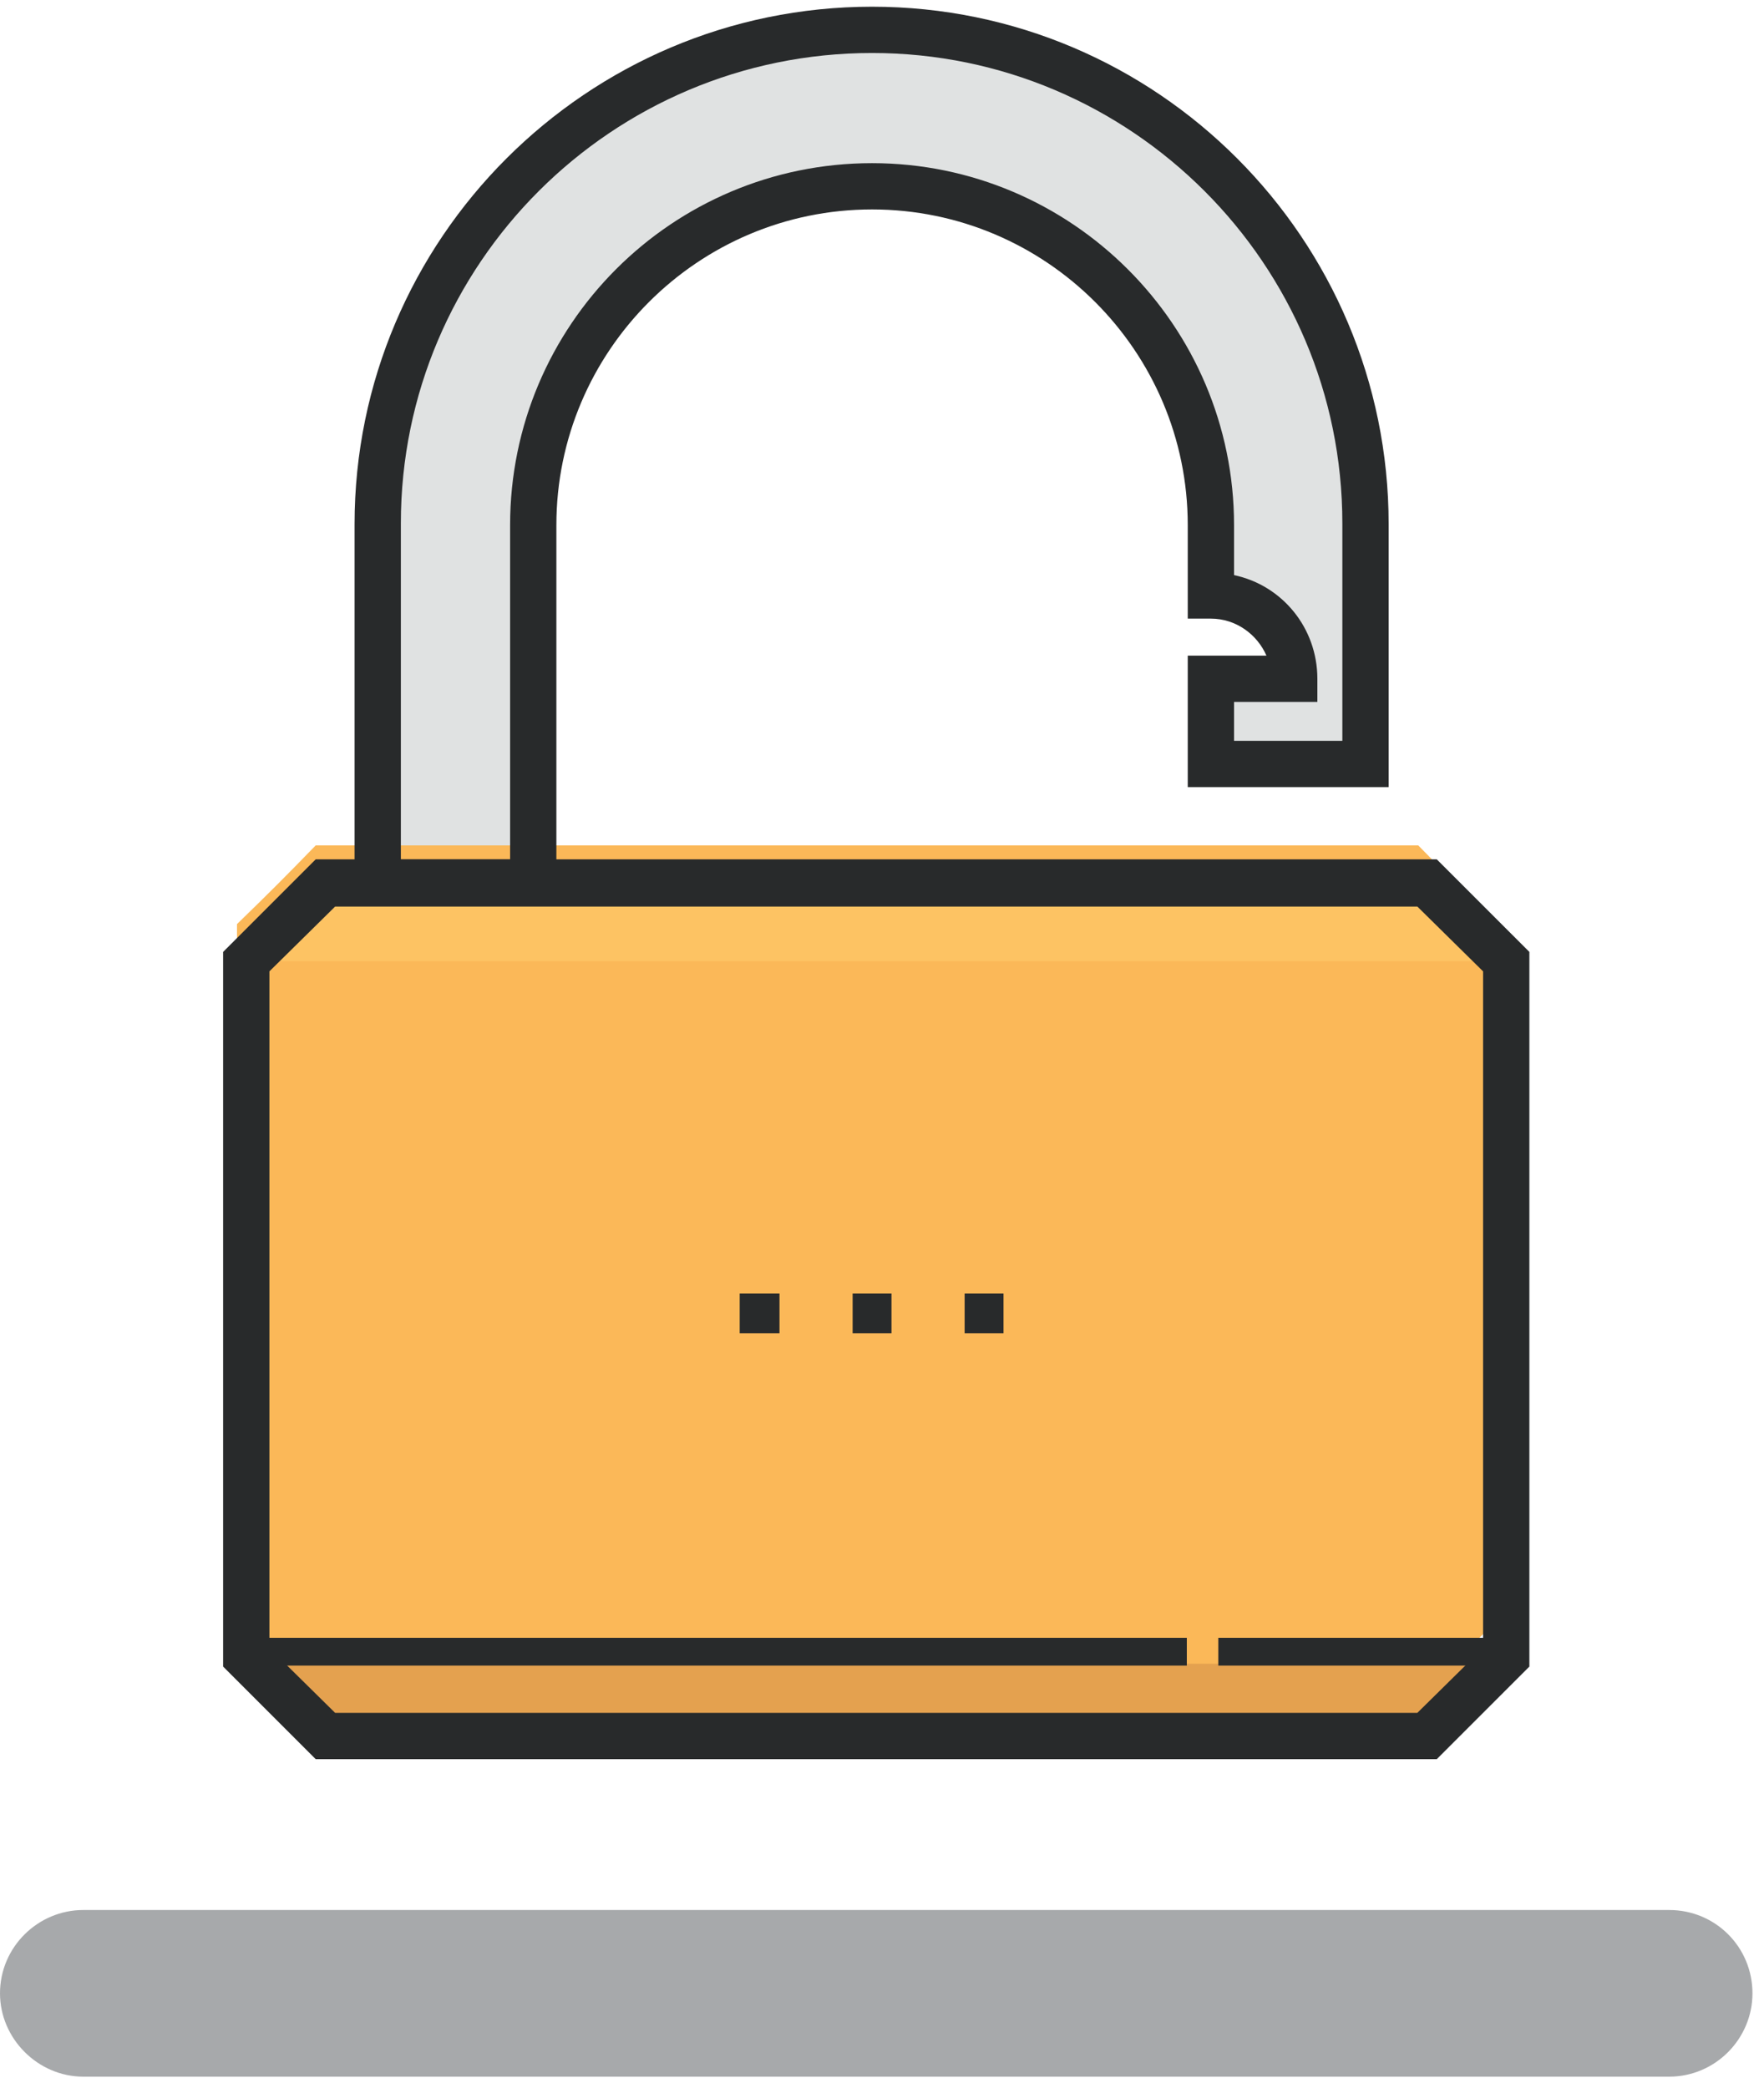 <svg width="98" height="116" viewBox="0 0 98 116" fill="none" xmlns="http://www.w3.org/2000/svg">
<path d="M75.861 29.122V42.441H67.272V37.71H68.969H71.901C71.901 35.19 69.844 33.081 67.272 33.081V29.173C67.272 18.785 58.837 10.351 48.448 10.351C38.059 10.351 29.624 18.785 29.624 29.173V49.024H20.984V29.122C20.984 13.951 33.276 1.66 48.448 1.66C63.569 1.66 75.861 13.951 75.861 29.122V29.122Z" fill="#E0E2E2"/>
<path d="M83.164 51.336V90.009C81.467 91.706 80.49 92.683 78.793 94.38H17.538C15.841 92.683 14.915 91.706 13.166 90.009V51.336C14.915 49.639 15.841 48.713 17.538 46.965H78.793C80.49 48.713 81.467 49.639 83.164 51.336Z" fill="#FBB858"/>
<path d="M13.681 53.393L18.052 49.022H79.307L83.679 53.393H13.681Z" fill="#FDC363"/>
<path d="M83.679 92.424L79.307 96.796H18.052L13.681 92.424H83.679Z" fill="#E4A14F"/>
<path fill-rule="evenodd" clip-rule="evenodd" d="M79.821 97.725H17.538L12.395 92.582V52.881L17.538 47.738H79.821L84.965 52.881V92.582L79.821 97.725ZM18.618 95.153H78.741L82.393 91.553V53.961L78.741 50.361H18.618L14.967 53.961V91.553L18.618 95.153Z" fill="#282A2B"/>
<path d="M65.935 92.527H13.681V90.984H65.935V92.527Z" fill="#282A2B"/>
<path d="M84.039 92.527H67.684V90.984H84.039V92.527Z" fill="#282A2B"/>
<path fill-rule="evenodd" clip-rule="evenodd" d="M30.91 50.308H19.698V29.12C19.698 13.281 32.608 0.373 48.448 0.373C64.289 0.373 77.147 13.281 77.147 29.12V43.725H65.986V36.423H70.358C69.844 35.24 68.661 34.366 67.272 34.366H65.986V33.08V29.172C65.986 19.504 58.117 11.635 48.448 11.635C38.779 11.635 30.91 19.504 30.91 29.172V50.308ZM22.27 47.737H28.339V29.172C28.339 18.064 37.339 9.064 48.448 9.064C59.506 9.064 68.558 18.064 68.558 29.172V31.949C71.232 32.514 73.187 34.88 73.187 37.709V38.994H68.558V41.154H74.575V29.069C74.575 14.669 62.849 2.944 48.448 2.944C33.996 2.944 22.27 14.669 22.27 29.069V47.737Z" fill="#282A2B"/>
<path d="M43.305 74.065H41.094V71.853H43.305V74.065Z" fill="#282A2B"/>
<path d="M49.528 74.065H47.368V71.853H49.528V74.065Z" fill="#282A2B"/>
<path d="M55.751 74.065H53.591V71.853H55.751V74.065Z" fill="#282A2B"/>
<path d="M92.731 115.363H4.629C2.109 115.363 0 113.254 0 110.734C0 108.163 2.109 106.105 4.629 106.105H92.731C95.302 106.105 97.359 108.163 97.359 110.734C97.359 113.254 95.302 115.363 92.731 115.363Z" fill="#A7A9AB"/>
</svg>
